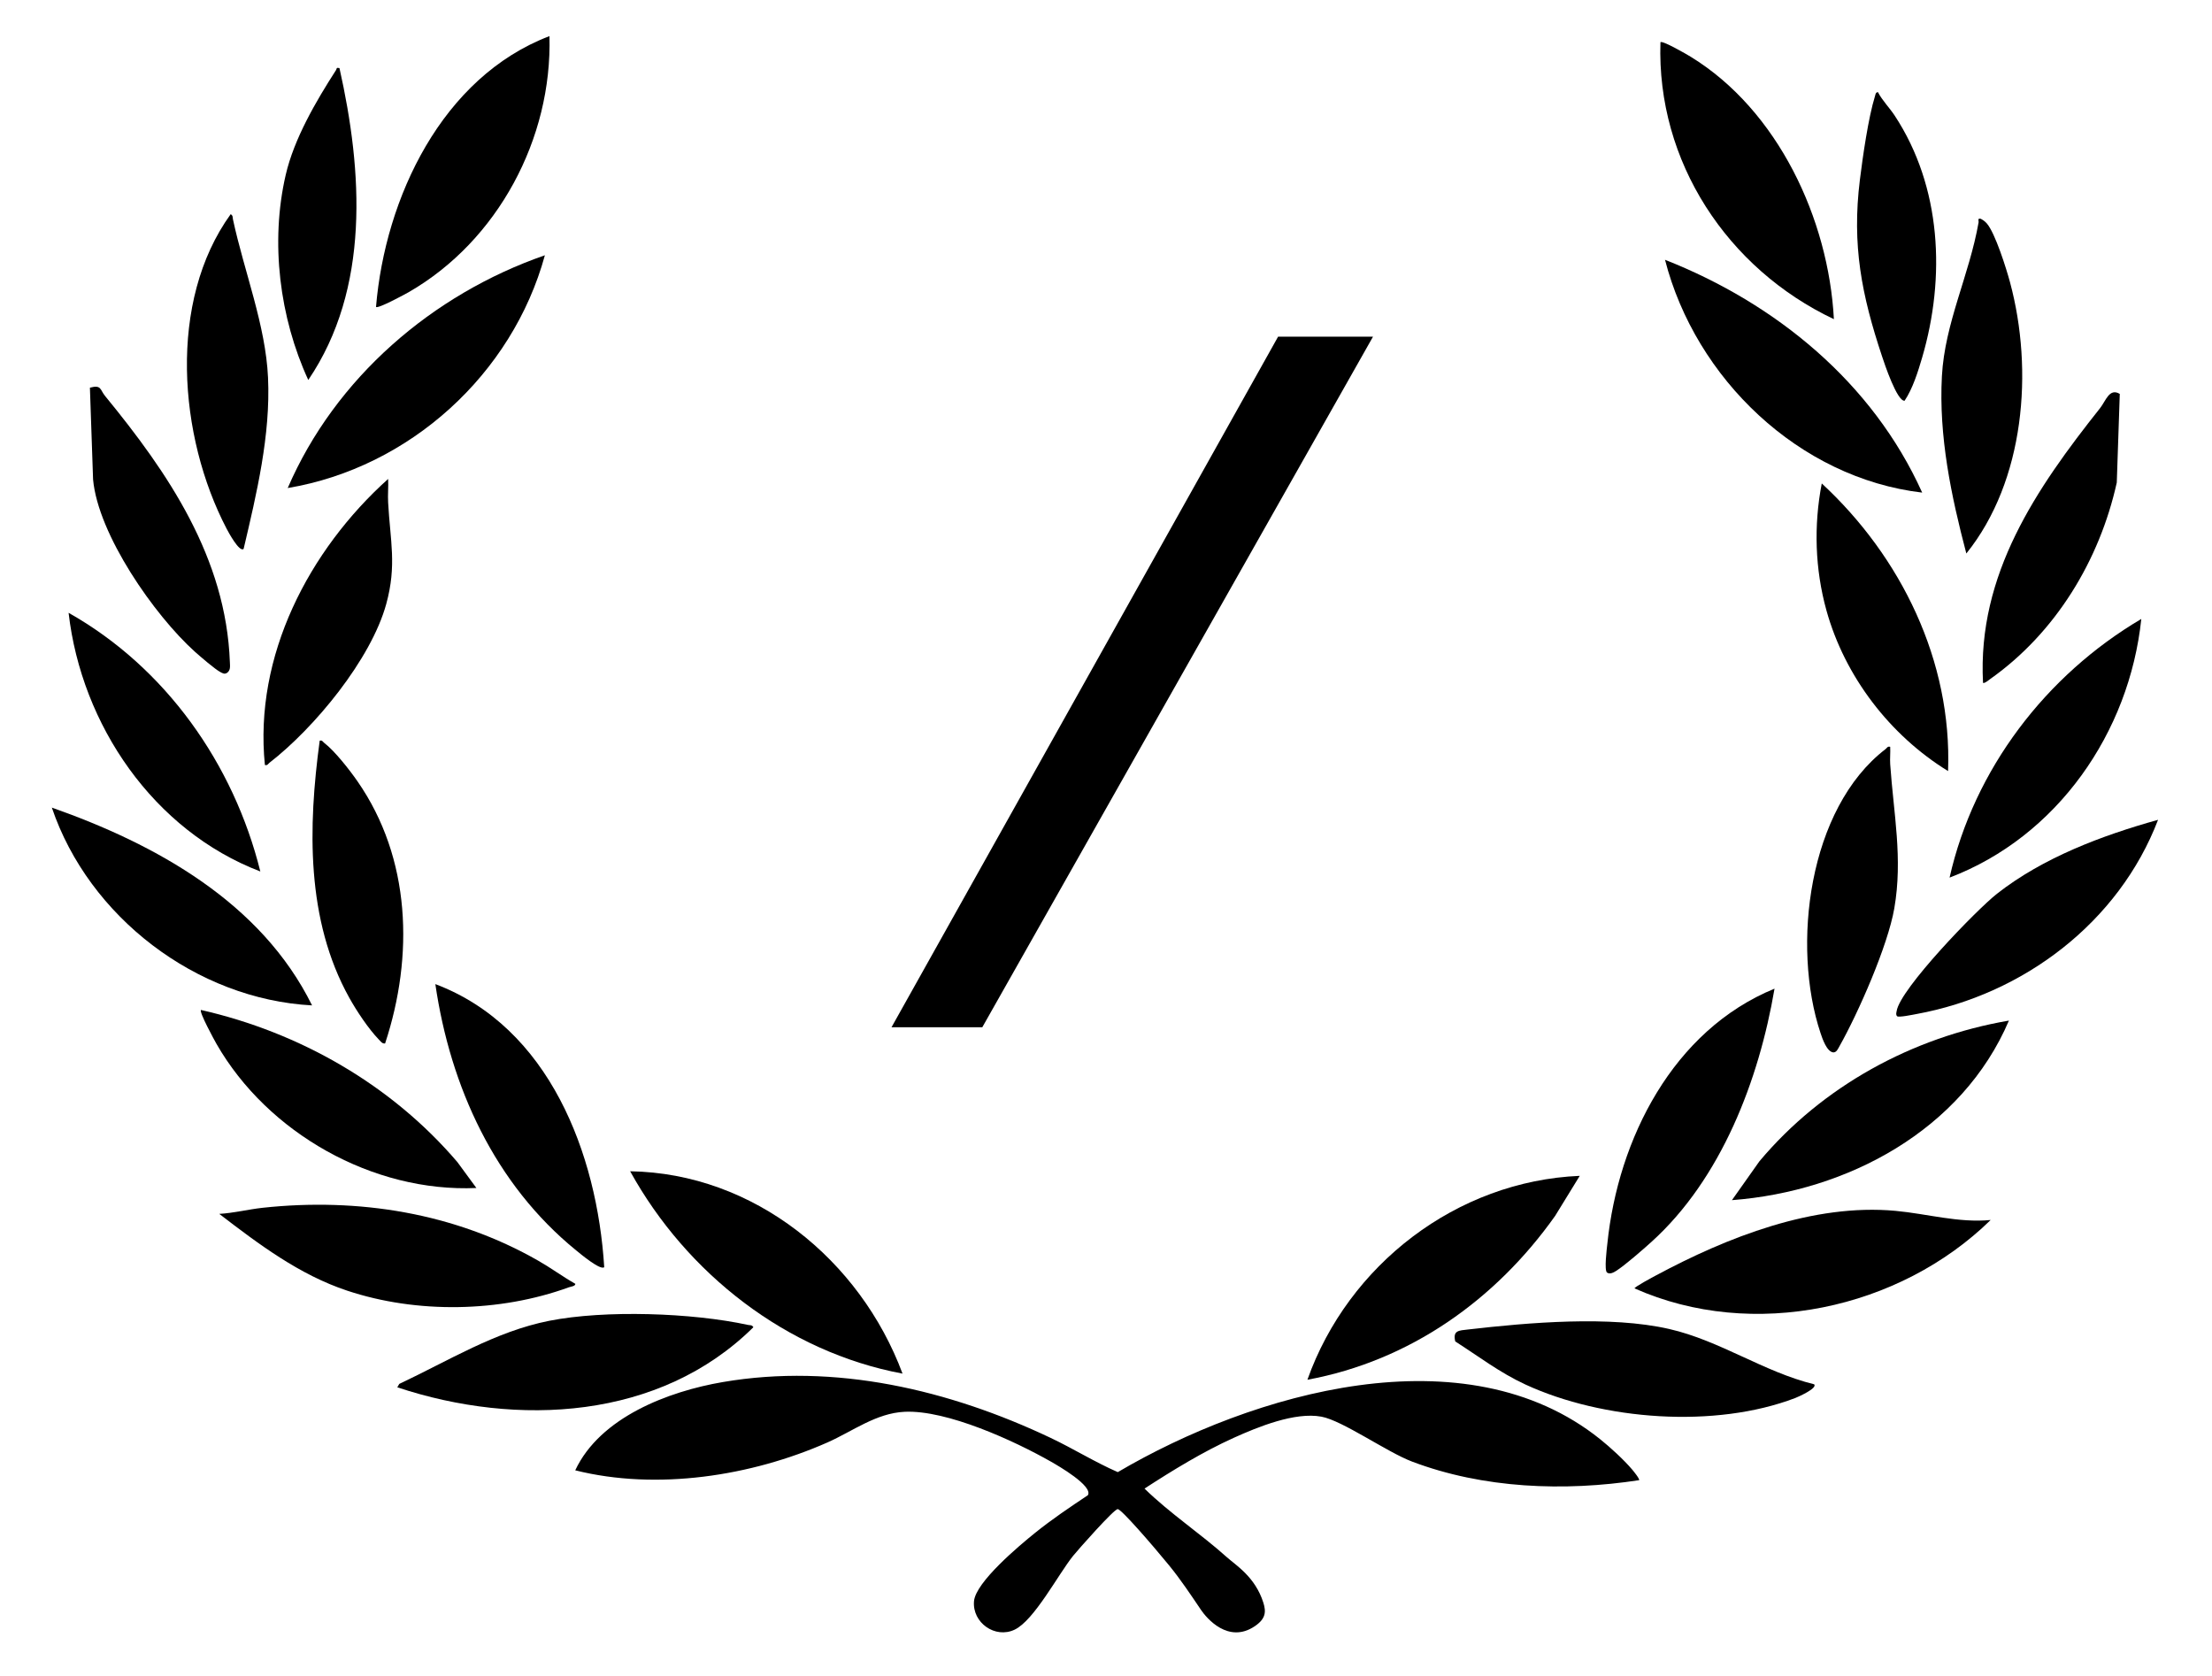 <svg xmlns="http://www.w3.org/2000/svg" id="Calque_1" viewBox="0 0 663.94 503.12"><polygon points="412.11 101.05 294.84 308.3 267.59 308.3 383.62 101.05 412.11 101.05"></polygon><path d="M491.99,444.23c-22.46,3.44-46.77,2.53-68.18-5.59-7.58-2.88-20.84-12.3-27.18-13.47-7.95-1.48-19.1,3.09-26.32,6.35-9.28,4.2-18.24,9.69-26.78,15.23,7.65,7.48,16.7,13.42,24.66,20.55,2.75,2.47,8.56,5.93,11.01,13.7.87,2.75.72,4.84-2.59,7.07-7.93,5.34-14.45-2.44-16.1-4.87-3.06-4.52-6.06-9.06-9.62-13.42-4.84-5.91-14.45-17.04-15.41-16.85-.96-.21-12.05,12.34-13.4,14.03-4.47,5.57-11.66,19.33-17.53,22.13-5.87,2.8-12.75-2.11-12.2-8.53.49-5.75,13.64-16.74,18.32-20.51,5.02-4.05,10.49-7.73,15.86-11.31,1.64-2.77-8.96-8.86-11.04-10.05-11.05-6.29-31.26-15.56-43.92-14.99-8.61.39-15.64,5.86-23.22,9.21-22.89,10.11-51.19,14.49-75.69,8.36,7.46-15.93,27.93-23.69,44.3-26.49,33.71-5.77,67.96,2.33,98.38,16.75,6.84,3.24,13.25,7.26,20.17,10.28,40.43-23.77,104.23-42.41,144.79-9.87,3.05,2.44,7.11,6.16,9.61,9.11.34.4,2.4,2.9,2.05,3.2v-.03Z"></path><path d="M597.51,366.14c-27.38,26.78-71.35,36.32-106.88,20.54-.26-.34,5.76-3.55,6.38-3.88,21.38-11.47,47.26-21.68,71.95-19.4,9.51.88,18.87,3.67,28.56,2.74h0Z"></path><path d="M544.52,415.46c1.13,1.19-5.05,3.88-5.69,4.12-24.09,9.2-57.72,6.67-80.95-4.05-7.75-3.58-14.02-8.43-21.08-12.94-.8-3.33,1.12-3.27,3.81-3.58,18.22-2.1,42.68-4.22,60.43-.15,15.25,3.49,28.34,12.88,43.48,16.59h0Z"></path><path d="M172.69,385.32c0,.71-1.36.81-1.93,1.02-20.73,7.55-45.64,7.97-66.56,1.01-14.39-4.78-26.52-13.94-38.39-23.04,4.38-.25,8.66-1.35,13.03-1.83,28.69-3.09,57.65,1.52,82.75,15.9,3.8,2.17,7.32,4.77,11.11,6.93h0Z"></path><path d="M119.25,416.36l.59-1.02c14.73-6.92,28.8-15.73,45-18.94,16.77-3.31,42.93-2.42,59.7,1.24.62.13,1.15-.06,1.59.69-28.09,27.8-70.87,29.99-106.88,18.03h0Z"></path><path d="M550.45,95.79c-31.94-15.12-53.24-47.26-52.06-83.12.58-.6,8,3.69,9.09,4.37,26.18,16.05,41.37,48.68,42.97,78.74Z"></path><path d="M112.86,92.13c2.73-32.73,19.81-68.99,52.06-81.29.86,30.76-15.51,61.42-42.17,76.8-1.16.67-9.32,5.09-9.89,4.48Z"></path><path d="M474.17,352.89l-7.39,12.02c-17.85,25.2-43.61,43.51-74.36,49.18,12.25-34.49,44.79-59.63,81.75-61.2Z"></path><path d="M270.9,412.25c-34.81-6.51-64.82-30.06-81.76-60.73,37.21.59,69.05,26.63,81.76,60.73Z"></path><path d="M576.95,147.84c-37.01-4.37-68.04-34.25-77.19-69.87,33.29,13.11,62.31,36.85,77.19,69.87Z"></path><path d="M163.55,76.61c-9.77,35.69-40.6,63.73-77.19,69.86,14.26-33.03,43.42-58.15,77.19-69.86Z"></path><path d="M532.63,296.72c-4.67,27.41-15.97,57.06-36.99,76.04-2.56,2.31-7.81,6.9-10.53,8.65-.74.48-1.91,1.12-2.75.51-.9-.65-.07-7.19.09-8.66,3.22-31.47,19.73-64.07,50.19-76.55Z"></path><path d="M181.37,380.3c-1.1,1.1-7.29-4.1-8.44-5.04-24.41-19.85-37.77-49.11-42.26-79.91,34.17,12.89,48.57,50.92,50.69,84.94h0Z"></path><path d="M647.75,246.04c-11.77,30.75-40.4,52.44-72.55,58.3-.95.17-5.49,1.13-5.8.62-.4-.45-.21-.98-.12-1.49,1.01-6.69,24.01-30.44,30.11-35.23,13.84-10.86,31.55-17.51,48.37-22.2h0Z"></path><path d="M143,356.54c-31.05,1.39-62.67-16.47-78.02-43.25-.7-1.22-5.27-9.6-4.66-10.18,29.68,6.74,57.2,22.49,76.97,45.66l5.7,7.77h0Z"></path><path d="M602.98,306.31c-14.04,32.88-48.48,51.26-83.13,53.88l8.23-11.64c18.9-22.55,45.9-37.28,74.9-42.25h0Z"></path><path d="M73.11,164.74c-1.27,1.1-4.62-5.15-5.1-6.08-14.43-27.63-17.7-68.19,1.23-94.38.74.44.55.96.69,1.59,3.36,15.62,9.81,31.73,10.52,47.48.79,17.22-3.42,34.79-7.33,51.4Z"></path><path d="M590.2,166.11c-4.55-17.29-8.31-35.18-7.33-53.22.87-15.99,8.21-30.24,11-46.09.11-.64-.43-1.34.66-1.14.7.38,1.28.78,1.81,1.39,2.52,2.86,5.89,13.64,6.98,17.68,7.11,26.44,4.43,59.59-13.11,81.38Z"></path><path d="M93.67,301.74c-34.73-1.85-67.02-26.58-78.11-59.36,31.3,11.01,62.88,28.5,78.11,59.36Z"></path><path d="M584.71,231.41c-17.44-10.73-30.99-28.37-36.5-48.22-3.44-12.39-3.84-25.49-1.4-38.1,23.83,22.05,39.13,53.3,37.91,86.31h0Z"></path><path d="M567.35,224.11c.09,1.73-.11,3.5,0,5.25,1.01,14.77,3.83,28.3,1.23,43.26-1.95,11.25-10.8,31.36-16.52,41.49-.41.71-.81,1.73-1.77,1.74-1.97-.18-3.29-4.13-3.84-5.77-8.76-26.22-3.69-67.47,19.51-85.27.46-.35.58-.89,1.37-.68l.02-.02Z"></path><path d="M115.59,313.16c-.85.14-1.31-.6-1.84-1.13-3.13-3.23-6.7-8.6-8.9-12.56-13.04-23.39-12.38-51.36-8.89-77.18.79-.21.91.33,1.37.68,3.17,2.43,7.63,8.14,9.96,11.5,16.08,23.15,16.95,52.45,8.3,78.69h0Z"></path><path d="M79.51,229.59c-3.33-32.76,13.21-64.47,36.99-85.85.12,2.35-.14,4.75,0,7.09.62,11.46,2.64,18.78-.57,30.45-4.56,16.61-21.52,37.17-35.04,47.63-.46.35-.58.89-1.37.68Z"></path><path d="M27,116.35c3.48-.95,2.99.6,4.54,2.49,18.95,23.11,36.32,48.57,37.46,79.93.05,1.22.24,2.46-.92,3.21-.76.44-1.33.04-1.99-.31-1.63-.88-6.03-4.68-7.61-6.09-12.18-10.97-29.03-35.14-30.54-51.67l-.95-27.55h0Z"></path><path d="M636.26,118.23l-.9,26.59c-5.15,23.3-18.32,45.03-37.91,58.91-.4.29-1.91,1.55-2.24,1.18-1.72-32.53,16.03-58.35,35.15-82.44,1.71-2.16,2.77-6.12,5.88-4.26h0Z"></path><path d="M585.17,263.39c7.36-32.59,28.95-60.77,57.55-77.63-3.57,34.08-25.2,65.32-57.55,77.63Z"></path><path d="M78.14,261.55c-32.06-12.26-53.69-43.98-57.55-77.63,29.13,16.43,49.52,45.32,57.55,77.63Z"></path><path d="M563.66,27.64c1.33,2.57,3.46,4.65,5.05,7.07,14.04,21.37,15.3,48.51,8.22,72.63-1.25,4.26-2.83,9.31-5.26,12.93-2.28.19-6.04-11.13-6.75-13.27-6.16-18.51-9.1-33.38-6.67-53.03.87-7,2.52-18.61,4.54-25.14.16-.51.16-1.1.87-1.18h0Z"></path><path d="M101.89,20.43c6.96,30.96,9.25,66.2-9.36,93.61-8.62-18.73-11.46-41.3-6.77-61.56,2.51-10.85,9.08-22.1,15.11-31.46.29-.45-.05-.81,1.02-.59Z"></path></svg>